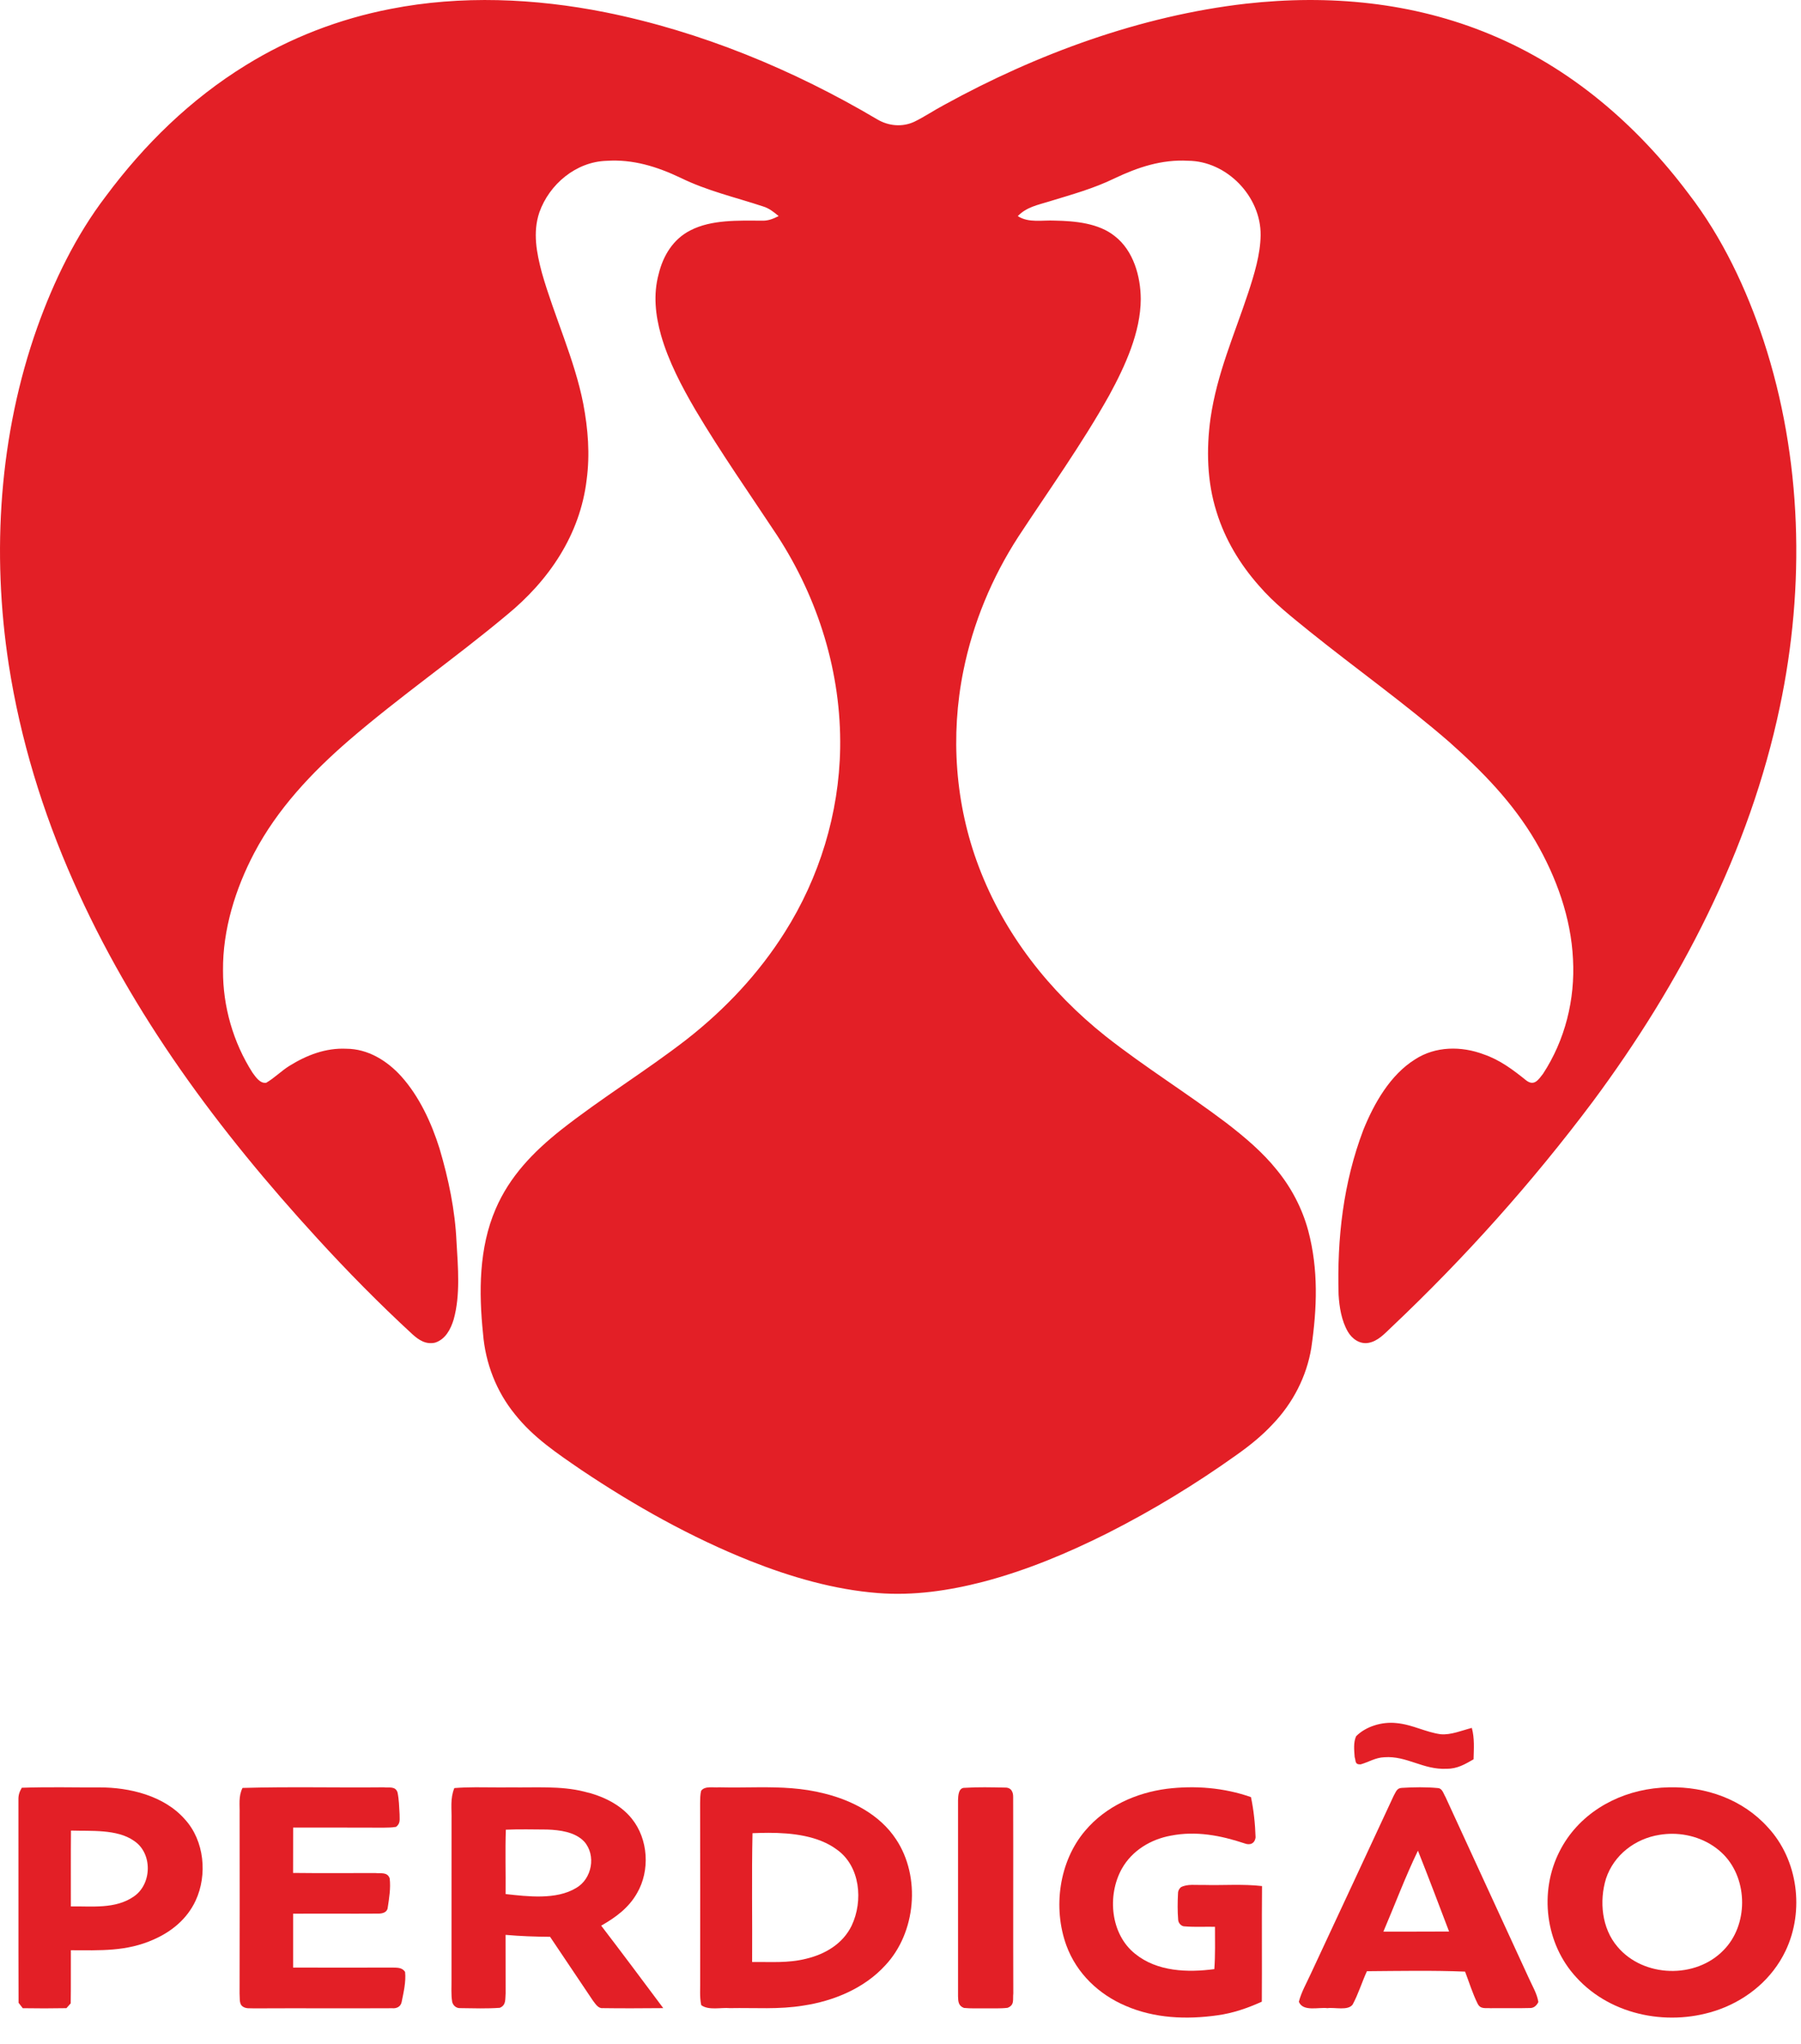 <?xml version="1.0" encoding="UTF-8"?>
<svg xmlns="http://www.w3.org/2000/svg" width="52" height="59" viewBox="0 0 52 59" fill="none">
  <path d="M17.473 0.354C20.235 0.909 22.906 2.012 25.327 3.445C25.653 3.639 26.049 3.676 26.396 3.516C26.695 3.371 26.97 3.182 27.262 3.028C29.936 1.556 32.937 0.454 35.977 0.106C38.376 -0.162 40.788 0.06 43.029 0.993C45.347 1.953 47.257 3.598 48.755 5.594C49.727 6.855 50.421 8.329 50.921 9.836C52.034 13.227 52.125 16.924 51.389 20.405C50.516 24.567 48.509 28.408 45.99 31.801C44.244 34.131 42.294 36.312 40.179 38.312C39.98 38.498 39.784 38.726 39.5 38.77C39.253 38.808 39.036 38.65 38.916 38.444C38.734 38.13 38.67 37.736 38.649 37.378C38.602 35.748 38.783 34.149 39.364 32.618C39.673 31.854 40.14 31.03 40.858 30.583C41.445 30.201 42.196 30.196 42.836 30.438C43.31 30.599 43.69 30.888 44.075 31.198C44.302 31.363 44.423 31.165 44.551 31.001C45.189 30.027 45.48 28.854 45.417 27.694C45.361 26.495 44.934 25.316 44.334 24.285C43.677 23.167 42.804 22.274 41.842 21.419C40.558 20.305 39.157 19.31 37.82 18.236C37.298 17.811 36.792 17.421 36.35 16.909C35.801 16.288 35.369 15.573 35.125 14.777C34.85 13.913 34.827 12.97 34.951 12.077C35.138 10.785 35.632 9.684 36.039 8.454C36.212 7.927 36.391 7.347 36.398 6.79C36.41 5.67 35.42 4.647 34.3 4.641C33.541 4.599 32.854 4.829 32.18 5.149C31.57 5.446 30.948 5.615 30.303 5.813C29.965 5.918 29.644 5.974 29.386 6.239C29.703 6.444 30.095 6.35 30.462 6.369C31.037 6.38 31.725 6.442 32.189 6.819C32.725 7.234 32.934 7.979 32.937 8.632C32.935 9.593 32.482 10.574 32.031 11.404C31.244 12.813 30.287 14.147 29.402 15.496C28.641 16.67 28.092 17.991 27.816 19.363C27.435 21.241 27.578 23.216 28.256 25.01C28.991 26.962 30.299 28.623 31.922 29.915C33.045 30.8 34.273 31.559 35.414 32.423C35.933 32.823 36.455 33.262 36.865 33.775C37.286 34.288 37.598 34.886 37.772 35.528C38.07 36.651 38.028 37.768 37.862 38.908C37.728 39.739 37.327 40.511 36.745 41.117C36.434 41.452 36.079 41.737 35.706 42.001C34.52 42.848 33.271 43.608 31.97 44.266C30.824 44.841 29.628 45.34 28.386 45.666C27.392 45.923 26.373 46.072 25.346 45.991C24.091 45.893 22.84 45.531 21.674 45.069C19.958 44.387 18.319 43.466 16.787 42.439C16.089 41.96 15.401 41.503 14.869 40.832C14.331 40.173 14.015 39.354 13.947 38.507C13.823 37.312 13.825 36.026 14.31 34.905C14.715 33.959 15.402 33.253 16.196 32.622C17.366 31.7 18.647 30.921 19.825 30.008C20.934 29.14 21.902 28.113 22.655 26.92C23.66 25.336 24.225 23.485 24.258 21.607C24.293 19.427 23.628 17.286 22.443 15.465C21.65 14.265 20.81 13.068 20.077 11.831C19.682 11.155 19.302 10.433 19.086 9.678C18.923 9.095 18.857 8.502 19.018 7.909C19.146 7.381 19.435 6.905 19.931 6.652C20.54 6.336 21.325 6.368 21.99 6.371C22.174 6.379 22.321 6.319 22.482 6.238C22.341 6.121 22.206 6.011 22.027 5.958C21.219 5.691 20.424 5.512 19.654 5.135C18.975 4.812 18.274 4.591 17.512 4.643C16.633 4.67 15.861 5.317 15.573 6.13C15.377 6.713 15.493 7.297 15.645 7.873C16.001 9.125 16.594 10.387 16.841 11.659C16.979 12.387 17.037 13.115 16.938 13.853C16.747 15.442 15.847 16.761 14.631 17.756C13.145 18.999 11.545 20.106 10.08 21.369C9 22.303 8.009 23.354 7.339 24.627C6.797 25.658 6.429 26.841 6.439 28.014C6.434 29.051 6.732 30.094 7.291 30.968C7.382 31.092 7.51 31.288 7.687 31.259C7.926 31.12 8.121 30.917 8.356 30.771C8.856 30.461 9.402 30.249 9.999 30.277C10.623 30.279 11.174 30.62 11.583 31.071C12.106 31.653 12.457 32.415 12.69 33.156C12.951 34.038 13.14 34.936 13.181 35.856C13.223 36.578 13.296 37.389 13.099 38.091C13.015 38.372 12.861 38.667 12.562 38.762C12.295 38.821 12.095 38.689 11.907 38.519C10.948 37.635 10.034 36.707 9.155 35.745C6.313 32.642 3.823 29.303 2.113 25.433C1.23 23.44 0.588 21.347 0.253 19.19C-0.246 15.949 -0.024 12.55 1.076 9.45C1.551 8.119 2.192 6.798 3.051 5.672C4.166 4.171 5.502 2.865 7.098 1.882C8.378 1.091 9.801 0.543 11.277 0.258C13.31 -0.143 15.448 -0.049 17.473 0.354Z" fill="#E31F26"></path>
  <path d="M40.318 49.745C40.775 49.785 41.163 50.01 41.598 50.067C41.892 50.094 42.215 49.955 42.496 49.884C42.577 50.186 42.554 50.484 42.546 50.791C42.299 50.932 42.076 51.067 41.769 51.064C41.095 51.1 40.62 50.684 39.971 50.731C39.713 50.74 39.525 50.869 39.285 50.937C39.111 50.943 39.152 50.84 39.113 50.727C39.099 50.535 39.072 50.305 39.155 50.124C39.437 49.841 39.901 49.699 40.318 49.745Z" fill="#E31F26"></path>
  <path d="M33.688 51.642C34.499 51.542 35.343 51.609 36.119 51.882C36.199 52.261 36.24 52.657 36.252 53.044C36.229 53.224 36.091 53.279 35.934 53.218C35.24 52.987 34.529 52.852 33.804 52.995C33.232 53.099 32.688 53.42 32.391 53.949C31.96 54.722 32.065 55.84 32.772 56.404C33.411 56.923 34.29 56.95 35.061 56.848C35.091 56.44 35.08 56.034 35.08 55.626C34.791 55.62 34.498 55.638 34.208 55.614C34.11 55.618 34.021 55.519 34.017 55.423C33.997 55.175 33.999 54.921 34.012 54.672C34.009 54.602 34.036 54.539 34.093 54.485C34.279 54.381 34.544 54.427 34.751 54.418C35.313 54.434 35.88 54.386 36.438 54.45C36.428 55.563 36.44 56.676 36.432 57.788C36.019 57.975 35.594 58.122 35.146 58.182C34.257 58.307 33.335 58.271 32.498 57.907C31.731 57.58 31.089 56.979 30.79 56.166C30.393 55.076 30.579 53.737 31.331 52.853C31.927 52.147 32.801 51.758 33.688 51.642Z" fill="#E31F26"></path>
  <path d="M48.194 51.599C48.043 51.602 47.892 51.613 47.742 51.632C46.618 51.772 45.564 52.395 45.033 53.44C44.43 54.614 44.616 56.119 45.513 57.086C46.541 58.217 48.253 58.517 49.65 58.008C50.468 57.709 51.172 57.122 51.555 56.319C52.105 55.164 51.914 53.691 51.043 52.754C50.313 51.943 49.252 51.577 48.194 51.599ZM48.288 52.941C48.837 52.944 49.389 53.151 49.777 53.553C50.476 54.28 50.476 55.581 49.765 56.3C48.959 57.137 47.45 57.095 46.7 56.2C46.248 55.672 46.17 54.887 46.37 54.234C46.599 53.546 47.216 53.082 47.91 52.972C48.035 52.951 48.161 52.941 48.288 52.941Z" fill="#E31F26"></path>
  <path d="M1.752 51.598C1.378 51.597 1.003 51.599 0.629 51.612C0.559 51.734 0.528 51.823 0.532 51.967C0.536 53.918 0.529 55.87 0.536 57.82C0.577 57.872 0.616 57.925 0.657 57.976C1.078 57.983 1.498 57.983 1.918 57.975C1.96 57.929 2.001 57.882 2.042 57.836C2.049 57.325 2.044 56.814 2.046 56.303C2.888 56.305 3.653 56.346 4.443 55.99C4.959 55.762 5.402 55.398 5.647 54.873C5.995 54.129 5.901 53.142 5.342 52.528C4.744 51.842 3.743 51.601 2.876 51.602C2.502 51.604 2.127 51.6 1.752 51.598ZM2.049 52.848C2.616 52.867 3.378 52.8 3.865 53.142C4.411 53.497 4.393 54.396 3.86 54.754C3.327 55.121 2.654 55.028 2.046 55.038C2.048 54.308 2.042 53.578 2.049 52.848Z" fill="#E31F26"></path>
  <path d="M11.077 51.599C11.233 51.618 11.413 51.558 11.477 51.743C11.522 51.949 11.524 52.166 11.537 52.375C11.534 52.523 11.57 52.635 11.438 52.74C11.321 52.763 11.195 52.762 11.075 52.764C10.205 52.76 9.334 52.762 8.464 52.762C8.462 53.198 8.463 53.635 8.462 54.071C9.252 54.081 10.042 54.074 10.832 54.074C10.996 54.093 11.181 54.035 11.251 54.227C11.286 54.507 11.235 54.811 11.192 55.09C11.169 55.217 11.029 55.247 10.918 55.245C10.1 55.251 9.281 55.242 8.463 55.248C8.463 55.766 8.463 56.285 8.463 56.803C9.414 56.806 10.367 56.806 11.319 56.803C11.46 56.808 11.609 56.792 11.696 56.93C11.726 57.213 11.653 57.517 11.597 57.796C11.573 57.928 11.455 57.989 11.327 57.977C10.002 57.984 8.674 57.974 7.349 57.981C7.214 57.972 7.091 58.004 6.983 57.908C6.902 57.825 6.927 57.658 6.917 57.55C6.921 55.825 6.92 54.1 6.918 52.375C6.926 52.106 6.879 51.866 7.002 51.617C8.358 51.578 9.72 51.613 11.077 51.599Z" fill="#E31F26"></path>
  <path d="M13.728 51.598C13.524 51.599 13.32 51.605 13.118 51.621C12.993 51.928 13.045 52.213 13.037 52.536C13.037 54.072 13.038 55.608 13.036 57.145C13.039 57.359 13.02 57.581 13.056 57.793C13.081 57.9 13.176 57.98 13.287 57.974C13.667 57.979 14.051 57.992 14.429 57.965C14.618 57.89 14.584 57.718 14.599 57.549C14.598 56.986 14.597 56.422 14.597 55.859C15.025 55.897 15.453 55.912 15.882 55.915C16.294 56.528 16.706 57.14 17.117 57.754C17.189 57.845 17.268 57.988 17.403 57.974C17.985 57.984 18.568 57.977 19.15 57.974C18.556 57.178 17.961 56.381 17.358 55.593C17.777 55.355 18.152 55.081 18.394 54.653C18.773 54.001 18.719 53.097 18.244 52.507C17.905 52.082 17.378 51.84 16.858 51.721C16.187 51.553 15.445 51.612 14.747 51.6C14.408 51.607 14.068 51.596 13.728 51.598ZM15.2 52.813C15.399 52.813 15.598 52.816 15.796 52.818C16.159 52.831 16.601 52.885 16.866 53.164C17.219 53.559 17.094 54.244 16.634 54.506C16.058 54.854 15.236 54.751 14.598 54.681C14.604 54.063 14.584 53.441 14.605 52.823C14.803 52.814 15.002 52.812 15.2 52.813Z" fill="#E31F26"></path>
  <path d="M21.919 51.598C21.541 51.6 21.157 51.609 20.757 51.599C20.601 51.614 20.353 51.553 20.246 51.697C20.214 51.808 20.217 51.935 20.214 52.05C20.219 53.748 20.217 55.445 20.216 57.142C20.222 57.386 20.194 57.649 20.247 57.888C20.46 58.046 20.821 57.95 21.072 57.974C21.806 57.96 22.48 58.018 23.198 57.9C24.065 57.769 24.953 57.406 25.561 56.738C26.447 55.795 26.592 54.185 25.873 53.102C25.406 52.391 24.607 51.979 23.814 51.781C23.166 51.614 22.55 51.596 21.919 51.598ZM22.187 52.913C22.872 52.913 23.625 52.998 24.163 53.397C24.838 53.876 24.928 54.876 24.591 55.59C24.335 56.12 23.821 56.418 23.277 56.548C22.747 56.681 22.257 56.635 21.716 56.643C21.724 55.405 21.7 54.159 21.727 52.924C21.875 52.918 22.029 52.913 22.187 52.913Z" fill="#E31F26"></path>
  <path d="M27.856 51.614C28.239 51.589 28.629 51.599 29.014 51.607C29.194 51.601 29.258 51.73 29.253 51.889C29.259 53.772 29.25 55.666 29.257 57.55C29.237 57.728 29.3 57.884 29.091 57.965C28.873 57.991 28.648 57.977 28.427 57.981C28.23 57.979 28.028 57.988 27.831 57.968C27.67 57.907 27.665 57.78 27.661 57.632C27.663 55.746 27.663 53.858 27.661 51.971C27.665 51.845 27.673 51.605 27.856 51.614Z" fill="#E31F26"></path>
  <path d="M40.999 51.598C40.825 51.598 40.651 51.605 40.481 51.615C40.328 51.618 40.305 51.733 40.239 51.845C39.447 53.555 38.644 55.267 37.849 56.977C37.73 57.24 37.572 57.511 37.502 57.79C37.618 58.086 38.076 57.941 38.327 57.975C38.533 57.945 38.922 58.056 39.055 57.87C39.22 57.565 39.322 57.224 39.467 56.908C40.41 56.901 41.359 56.882 42.301 56.92C42.419 57.229 42.517 57.552 42.665 57.849C42.75 58.011 42.884 57.964 43.037 57.976C43.412 57.971 43.787 57.982 44.163 57.971C44.285 57.978 44.365 57.902 44.417 57.798C44.379 57.551 44.23 57.312 44.13 57.083C43.333 55.345 42.529 53.611 41.733 51.873C41.675 51.779 41.645 51.629 41.515 51.621C41.346 51.605 41.172 51.598 40.999 51.598ZM40.94 53.428C41.248 54.202 41.542 54.983 41.839 55.763C41.206 55.768 40.574 55.764 39.942 55.766C40.275 54.988 40.572 54.188 40.94 53.428Z" fill="#E31F26"></path>
</svg>
